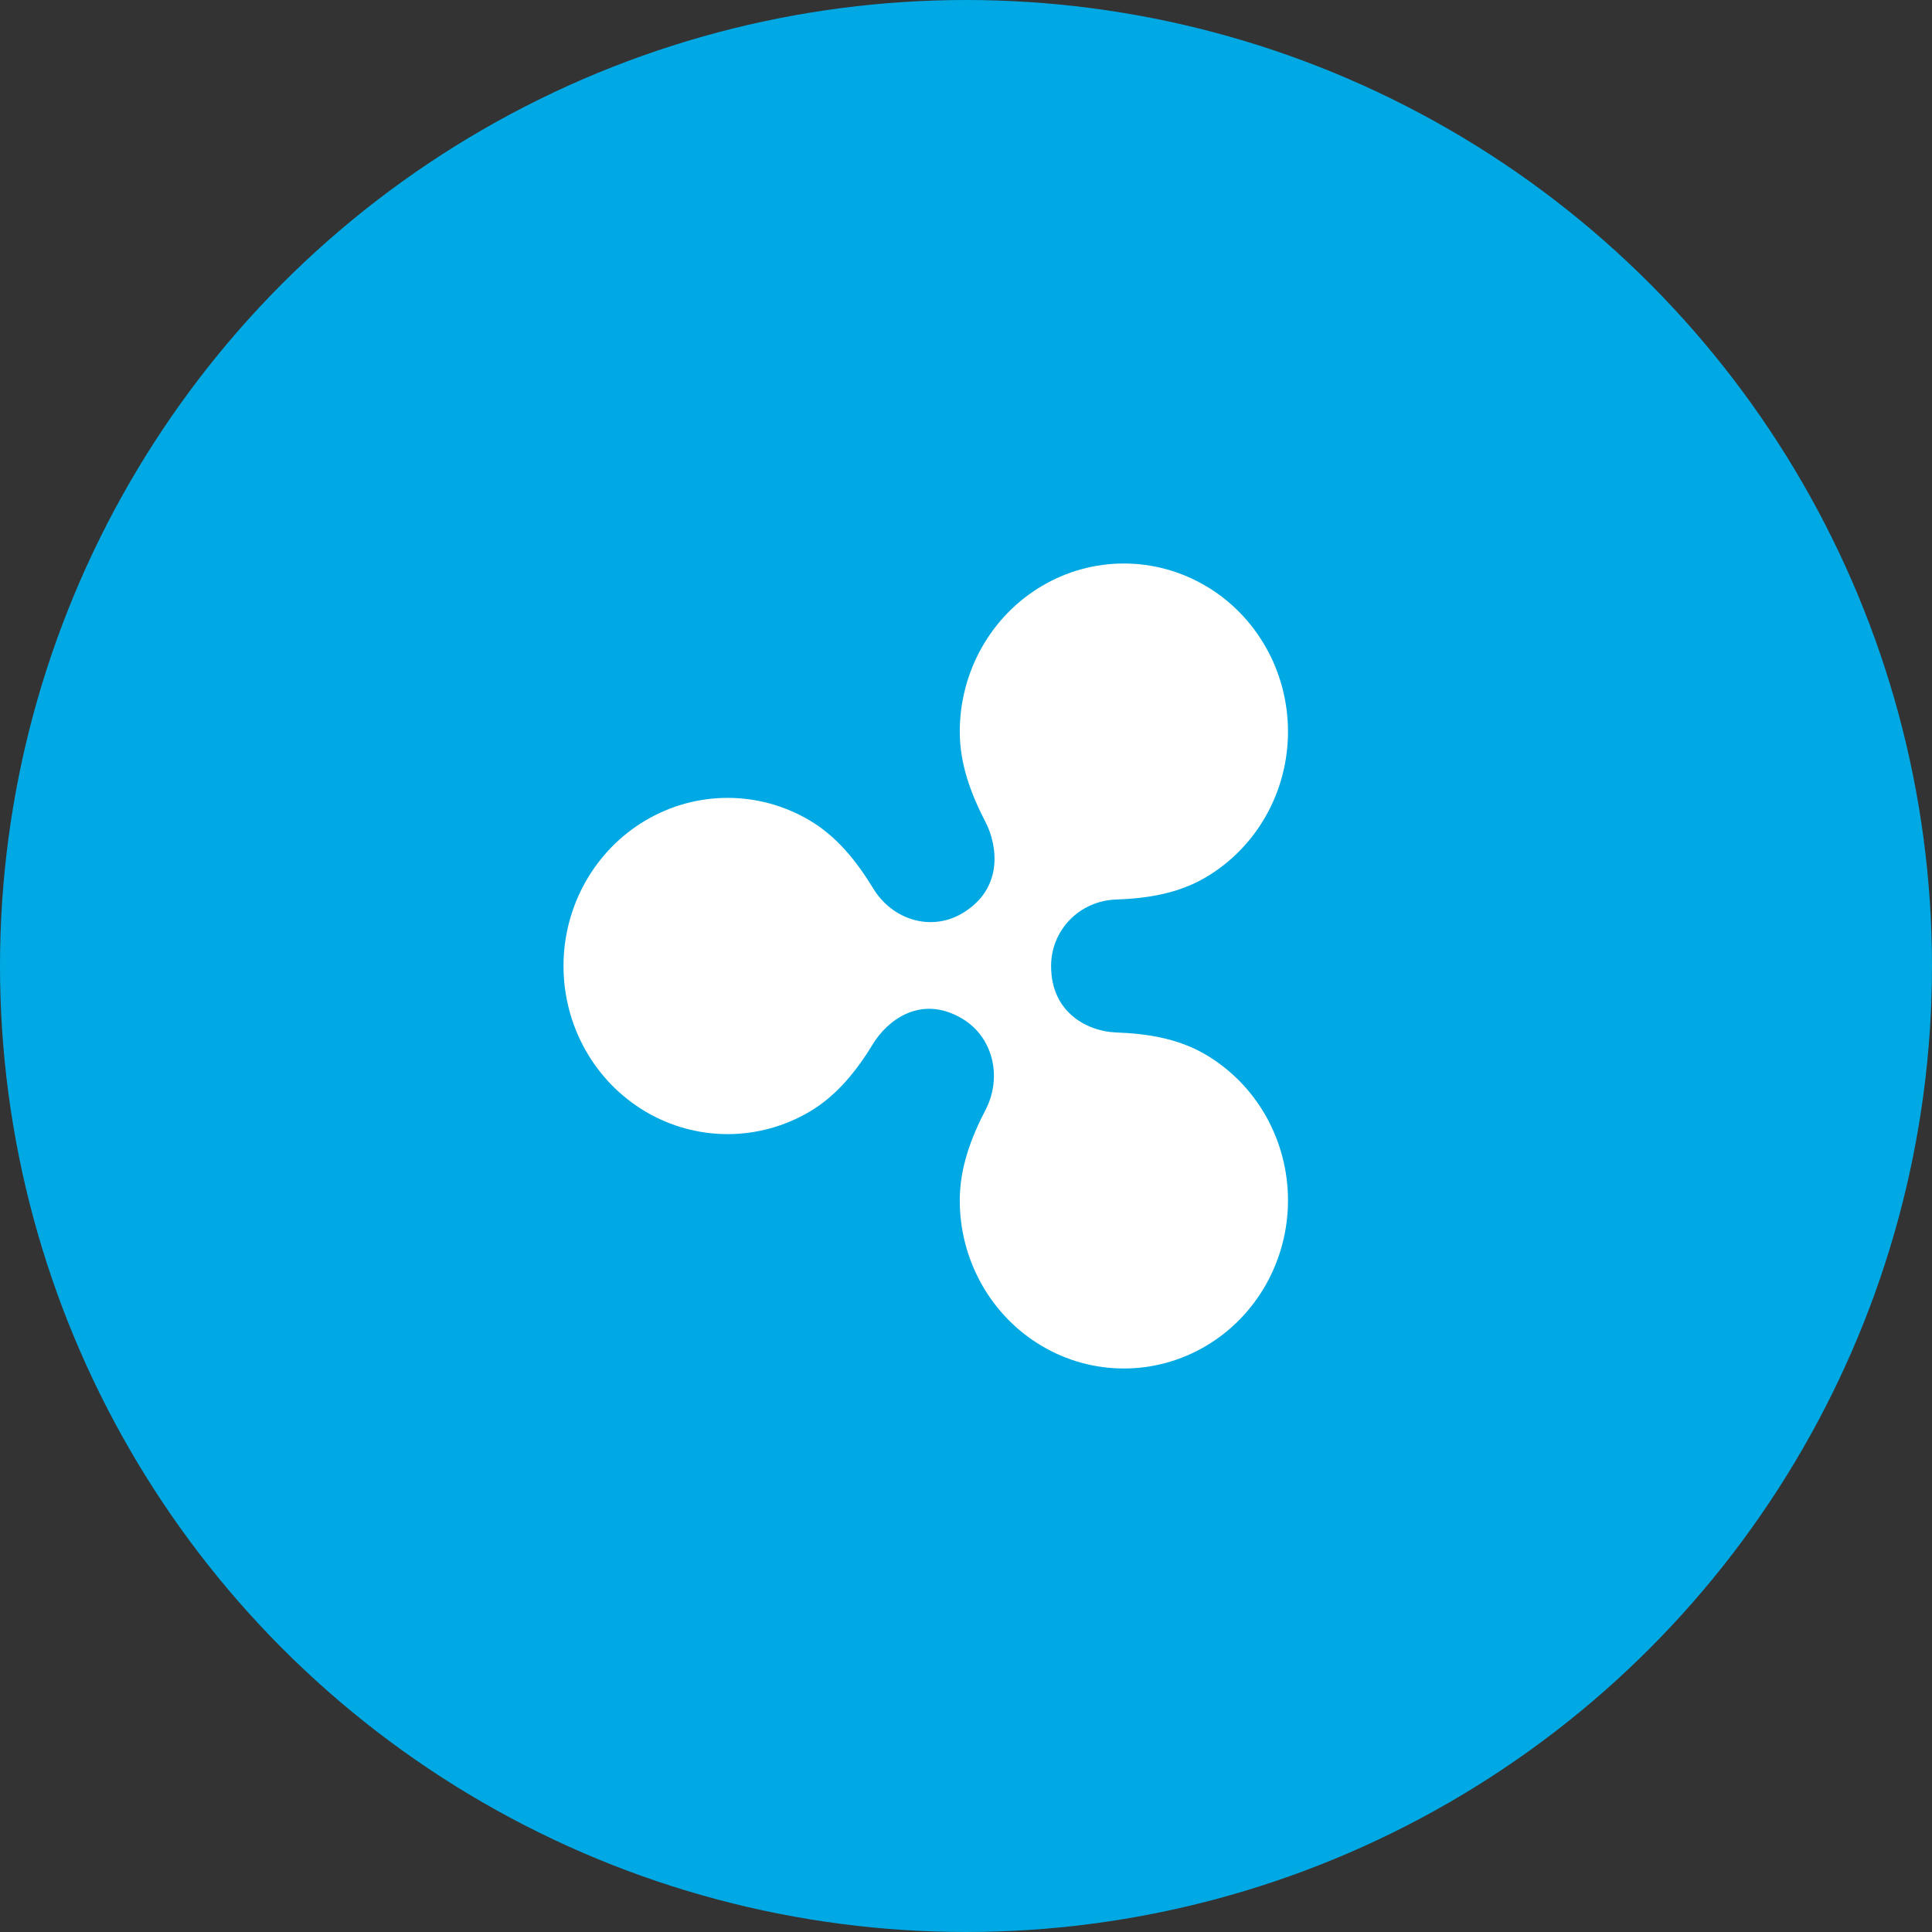 <svg width="48" height="48" viewBox="0 0 48 48" fill="none" xmlns="http://www.w3.org/2000/svg">
<rect x="0" y="0" width="48" height="48" fill="#333333" stroke="none"/>
<circle cx="24" cy="24" r="24" fill="#00A9E4"/>
<path d="M29.961 26.205C29.271 25.797 28.494 25.679 27.724 25.651C27.078 25.628 26.114 25.204 26.114 24C26.114 23.103 26.824 22.381 27.724 22.349C28.494 22.322 29.271 22.203 29.961 21.795C30.581 21.428 31.096 20.901 31.454 20.266C31.812 19.631 32 18.91 32 18.177C32 17.444 31.812 16.724 31.454 16.089C31.096 15.454 30.581 14.926 29.961 14.56C29.341 14.193 28.638 14 27.922 14C27.207 14 26.503 14.193 25.884 14.56C25.264 14.926 24.749 15.454 24.391 16.089C24.033 16.724 23.845 17.444 23.845 18.177C23.845 18.987 24.126 19.732 24.484 20.422C24.786 21.003 24.939 22.082 23.904 22.693C23.135 23.148 22.175 22.86 21.695 22.074C21.29 21.41 20.801 20.788 20.116 20.383C19.497 20.016 18.793 19.823 18.078 19.823C17.362 19.823 16.659 20.016 16.039 20.383C15.419 20.749 14.904 21.276 14.546 21.911C14.188 22.546 14 23.267 14 24C14 24.733 14.188 25.454 14.546 26.089C14.904 26.724 15.419 27.251 16.039 27.618C16.659 27.984 17.362 28.177 18.078 28.177C18.793 28.177 19.497 27.984 20.116 27.618C20.801 27.213 21.29 26.591 21.695 25.927C22.027 25.382 22.858 24.687 23.904 25.307C24.672 25.762 24.91 26.758 24.484 27.578C24.125 28.269 23.845 29.014 23.845 29.823C23.845 30.556 24.033 31.276 24.391 31.911C24.749 32.546 25.264 33.074 25.884 33.44C26.503 33.807 27.207 34 27.922 34C28.638 34 29.341 33.807 29.961 33.44C30.581 33.074 31.096 32.546 31.454 31.911C31.811 31.276 32 30.556 32 29.823C32 29.09 31.811 28.369 31.454 27.734C31.096 27.099 30.581 26.572 29.961 26.205Z" fill="white"/>
</svg>
